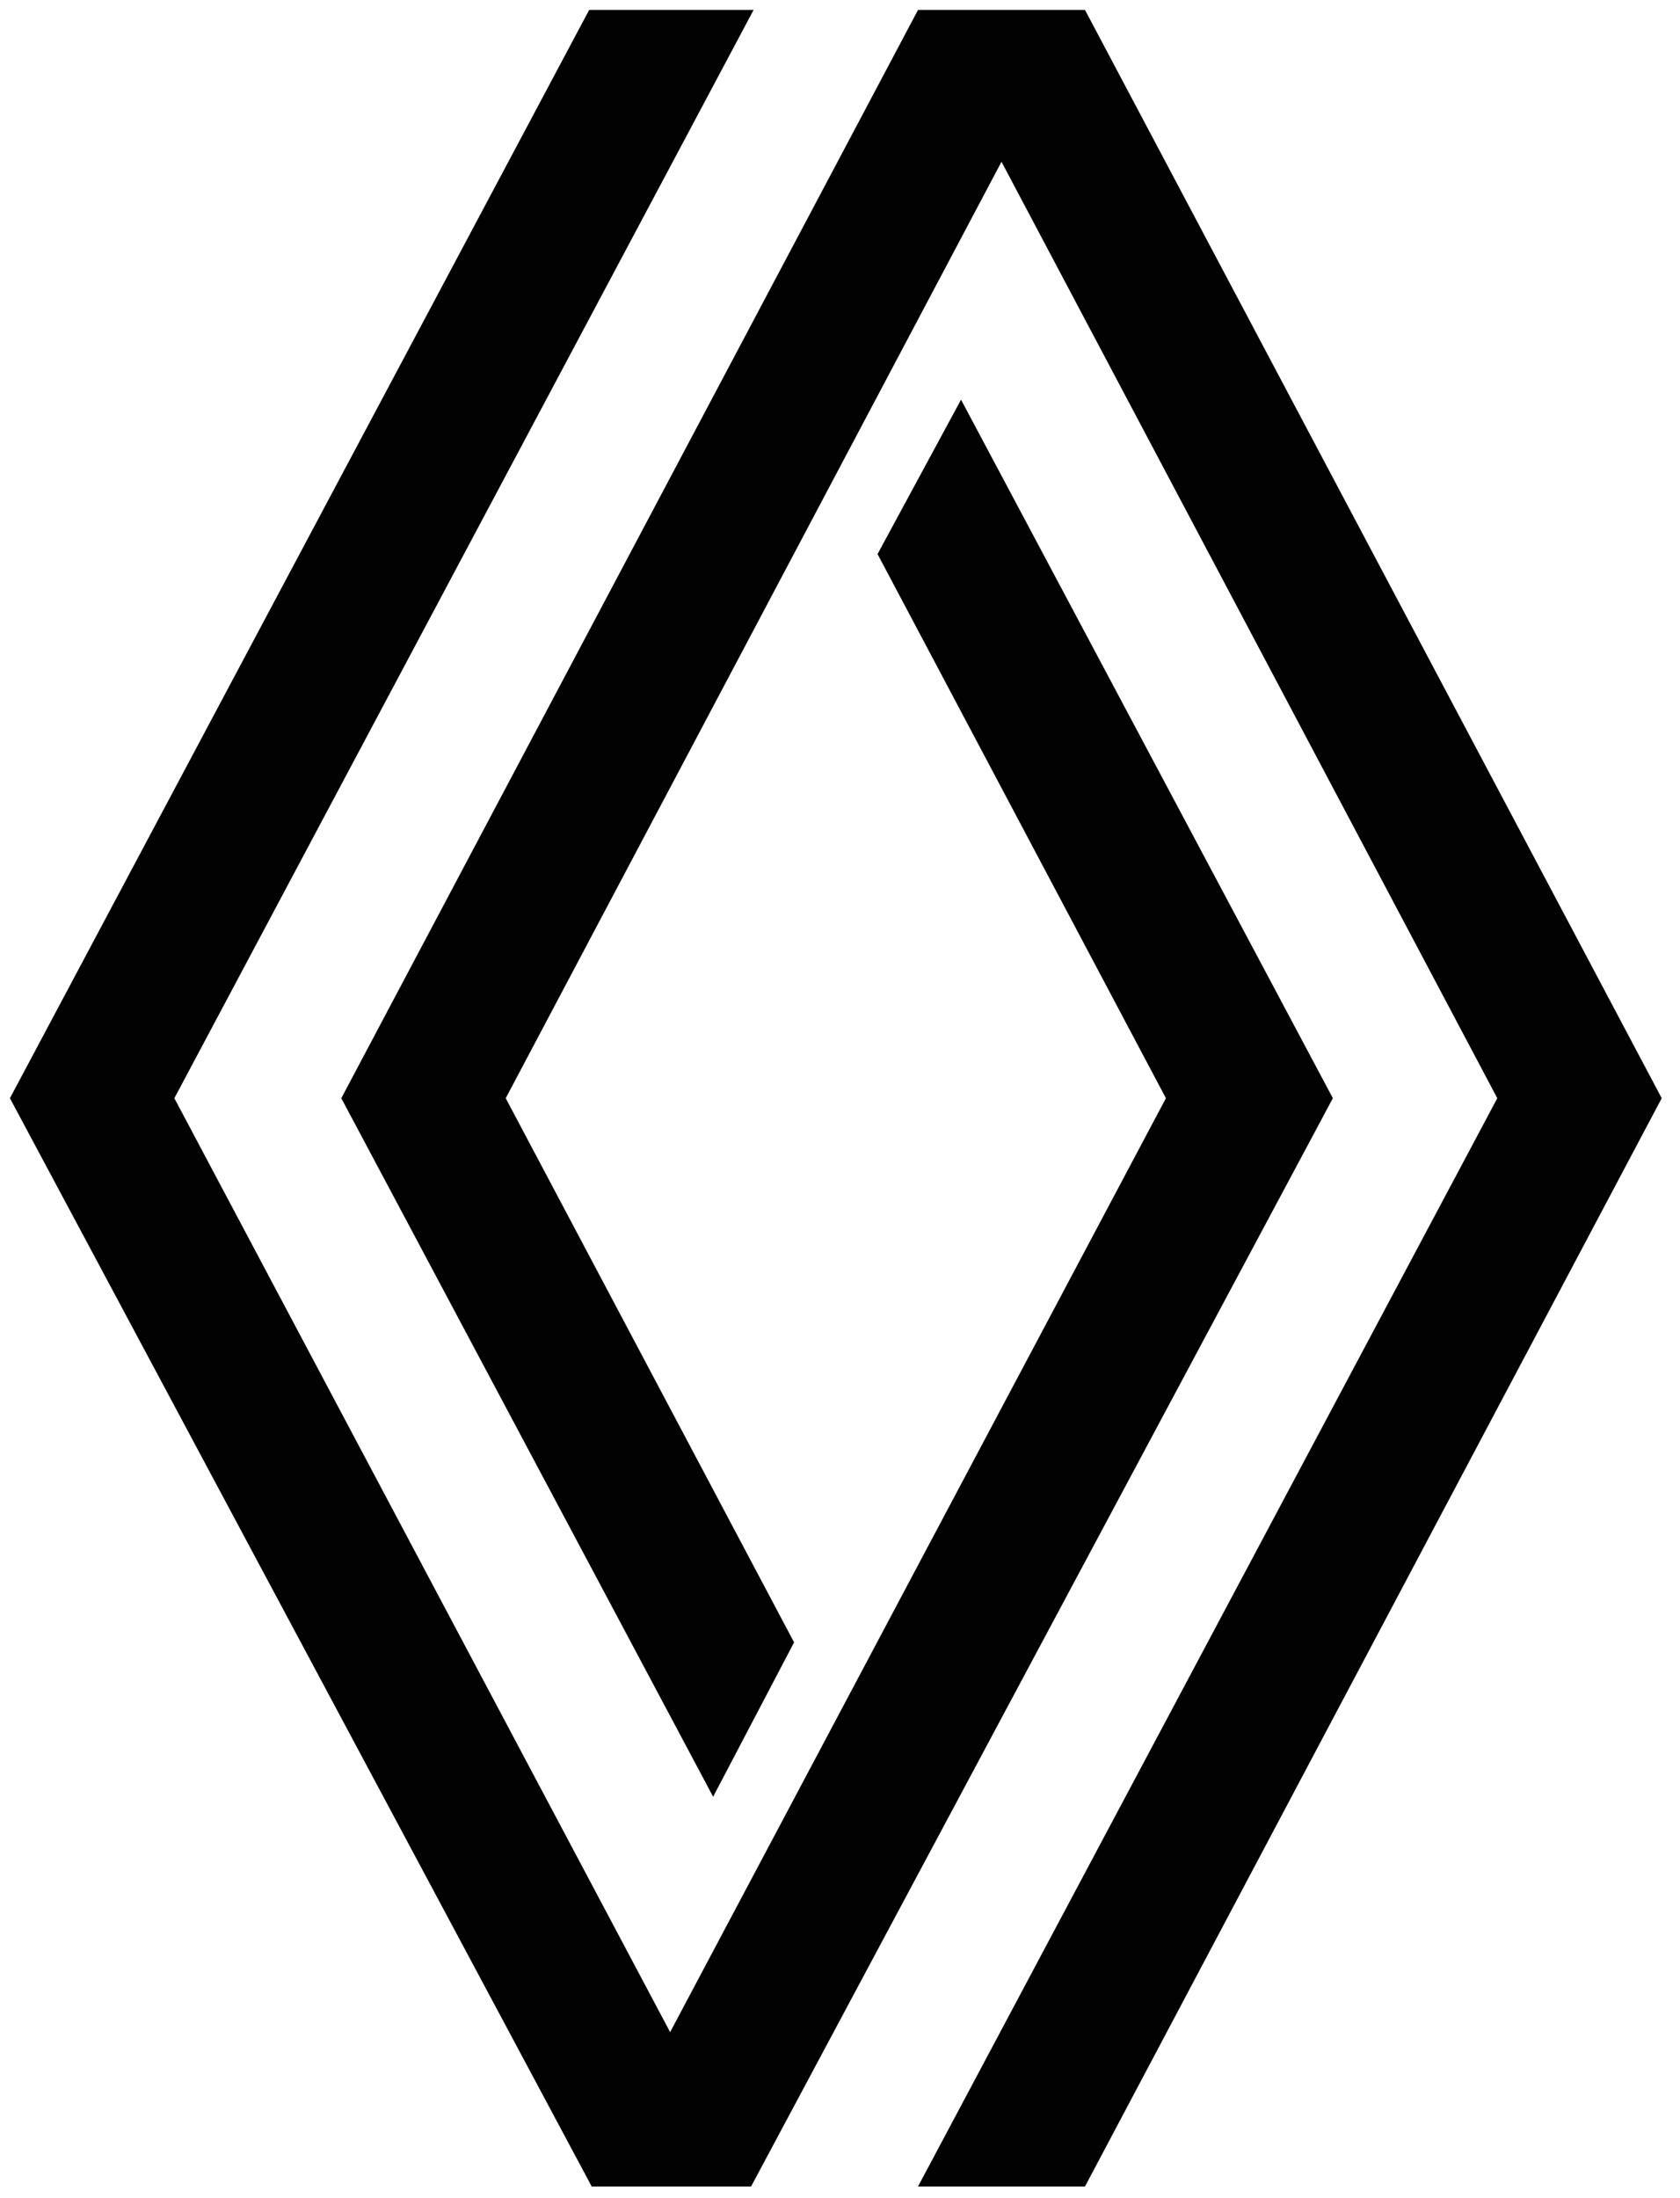 <svg width="78" height="102" viewBox="0 0 78 102" fill="none" xmlns="http://www.w3.org/2000/svg">
<path fill-rule="evenodd" clip-rule="evenodd" d="M61.883 50.96L34.871 101.46H27.473L0.461 50.96L27.355 0.46H34.989L8.095 50.96L31.113 94.296L54.132 50.96L40.743 25.711L44.619 18.546L61.883 50.96ZM50.374 0.46H42.623L15.846 50.96L33.11 83.374L36.868 76.21L23.48 50.96L46.498 7.507L69.517 50.96L42.622 101.46H50.374L77.151 50.96L50.374 0.46Z" fill="#020202"/>
</svg>
